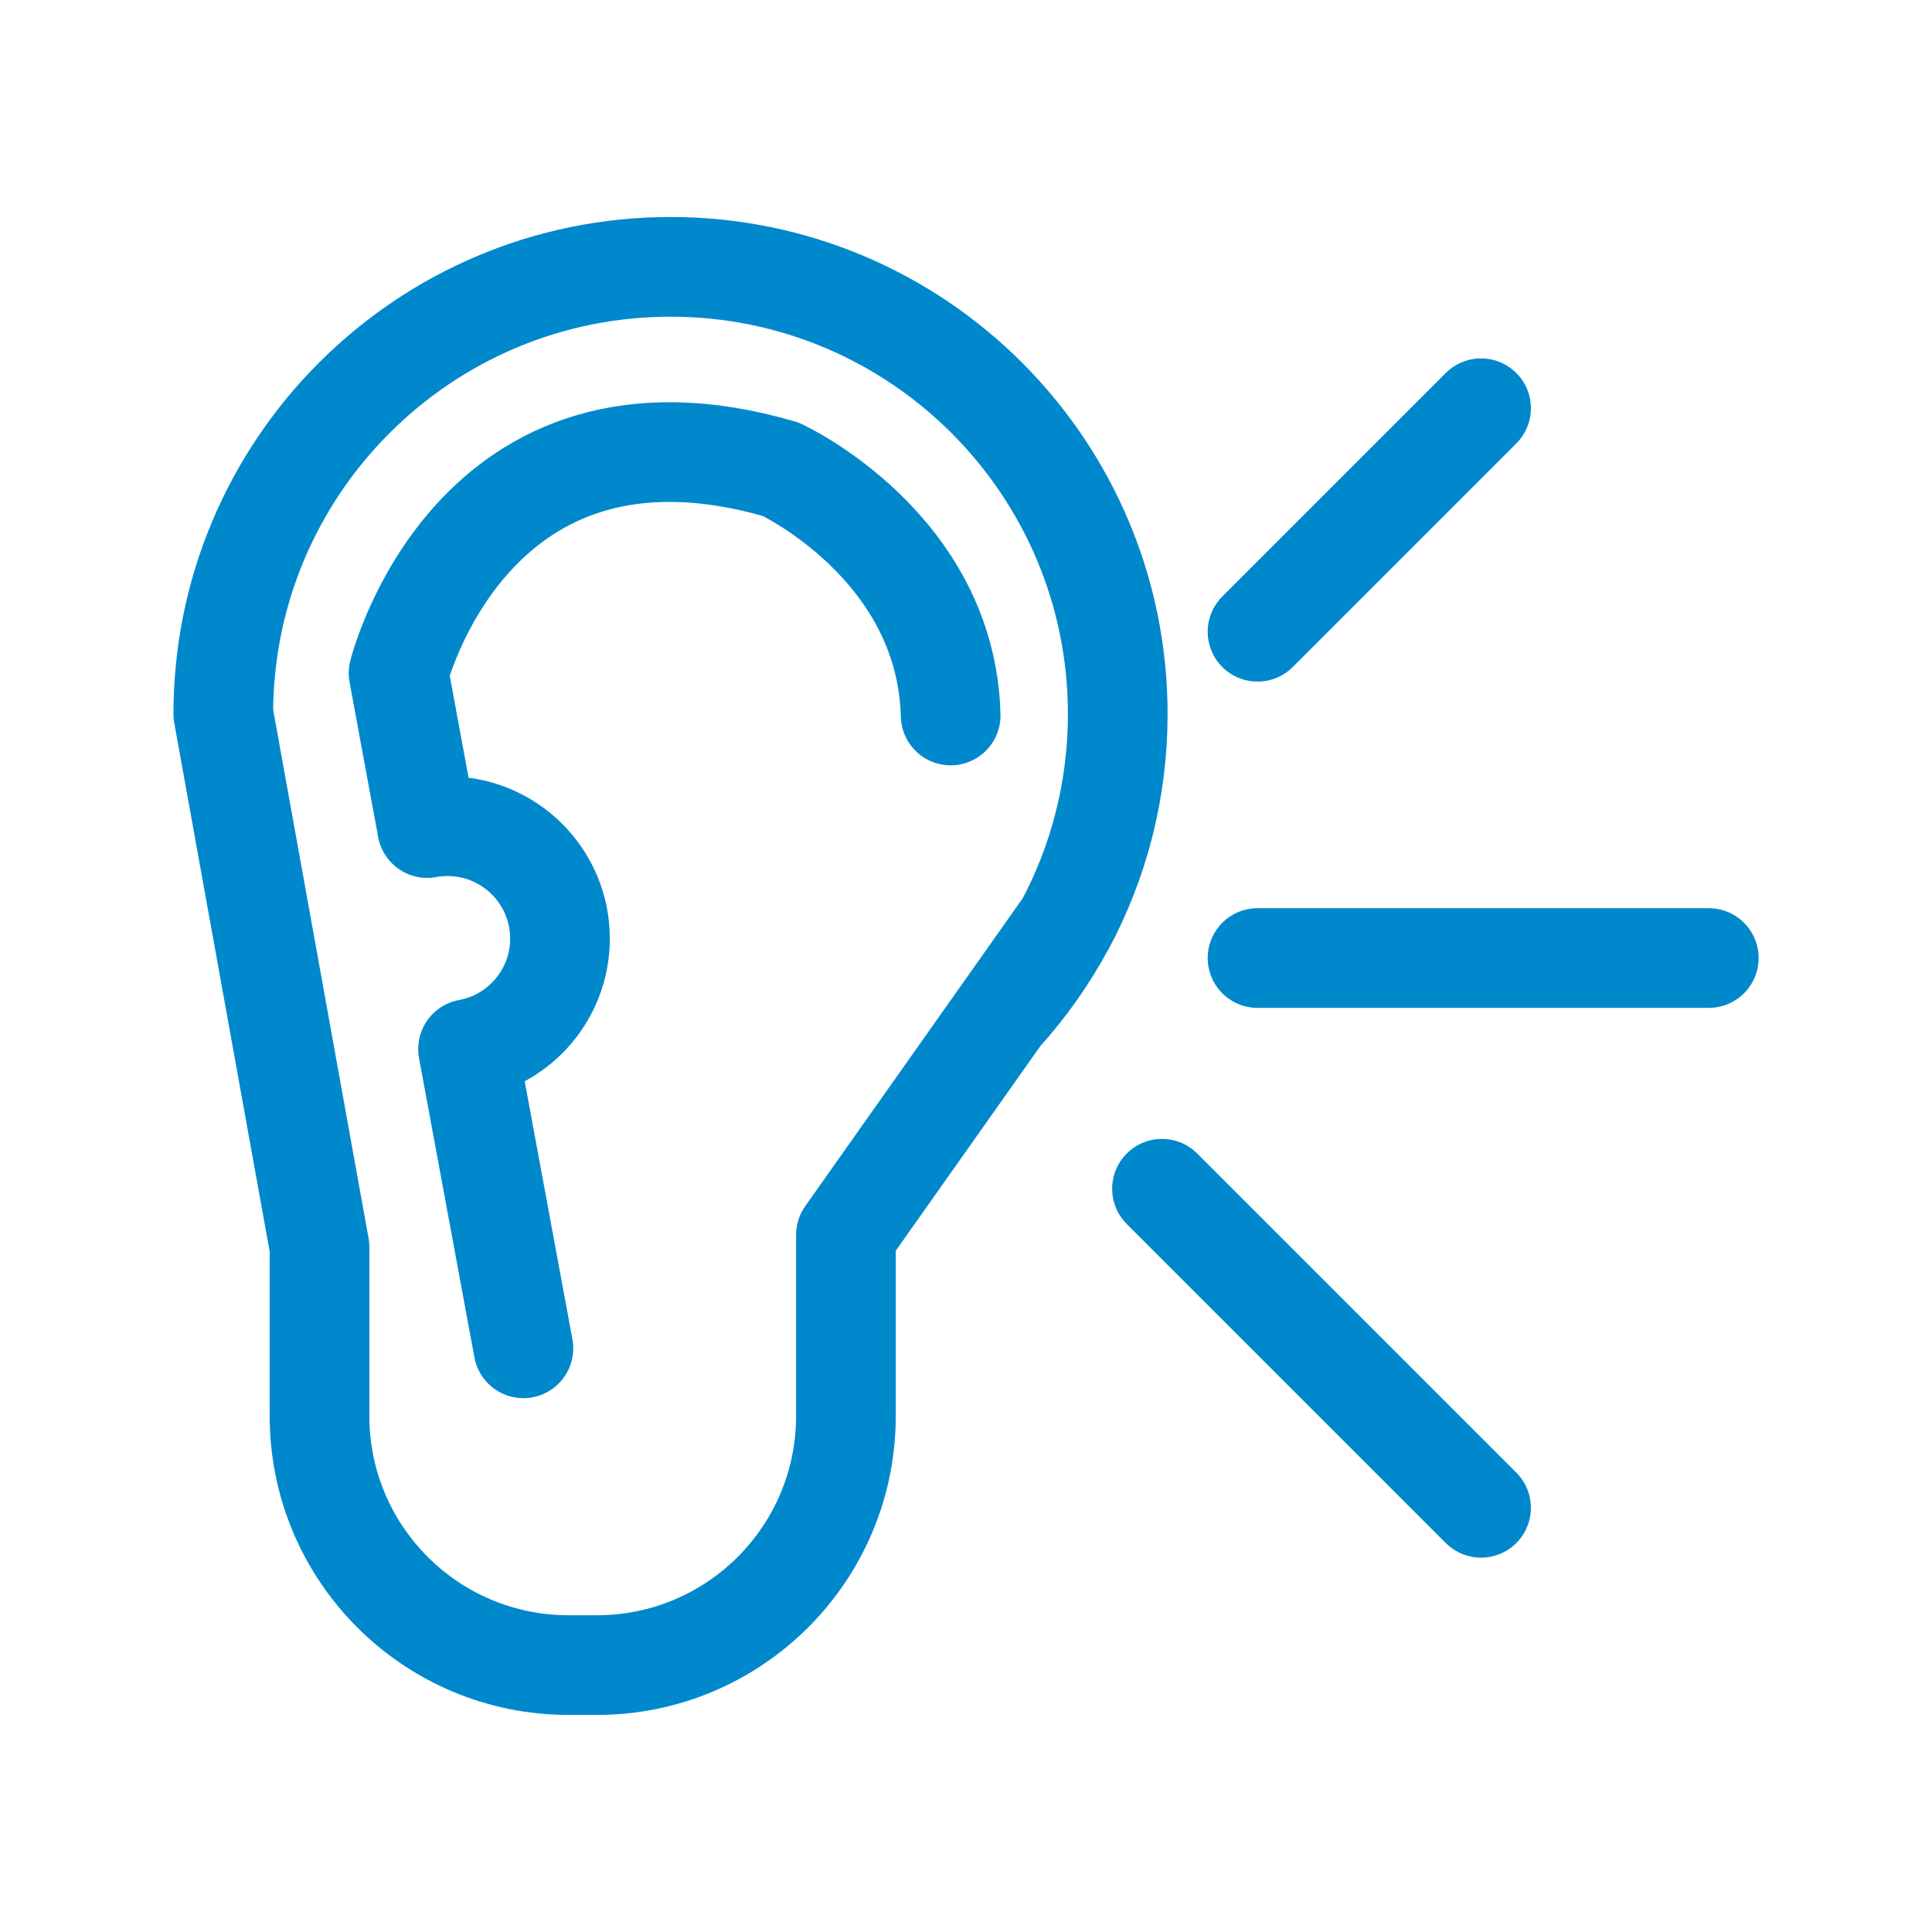 <?xml version="1.0" encoding="UTF-8"?>
<svg xmlns="http://www.w3.org/2000/svg" id="Layer_2" data-name="Layer 2" viewBox="0 0 251.96 251.96">
  <defs>
    <style>
      .cls-1 {
        stroke-width: 0px;
      }

      .cls-1, .cls-2 {
        fill: none;
      }

      .cls-2 {
        stroke: #08c;
        stroke-linecap: round;
        stroke-linejoin: round;
        stroke-width: 13px;
      }
    </style>
  </defs>
  <g id="Iconos">
    <g id="escuchamos-tu-historia">
      <g>
        <path class="cls-2" d="m138.84,120.68l-28.52,40.37v23.62c0,17.94-14.54,32.48-32.48,32.48h-3.69c-17.94,0-32.48-14.54-32.48-32.48v-22.03l-12.55-69.52h0c0-32.2,26.12-58.32,58.33-58.32s58.32,26.12,58.32,58.32c0,9.97-2.5,19.37-6.91,27.56l-.03.04c-2.25,4.16-4.98,8.04-8.12,11.5l-.09.1"></path>
        <path class="cls-2" d="m123.98,93.31c-.56-22.14-22.16-32.11-22.16-32.11-40.35-11.77-49.84,26.58-49.84,26.58l3.73,20.21c.87-.16,1.76-.24,2.67-.24,8.08,0,14.65,6.57,14.65,14.66,0,7.18-5.18,13.16-11.99,14.4l7.22,39.03"></path>
        <line class="cls-2" x1="164" y1="124.94" x2="222.85" y2="124.94"></line>
        <line class="cls-2" x1="164" y1="82.39" x2="193.15" y2="53.24"></line>
        <line class="cls-2" x1="151.54" y1="155.03" x2="193.15" y2="196.64"></line>
      </g>
      <rect class="cls-1" width="251.96" height="251.96"></rect>
    </g>
  </g>
</svg>
